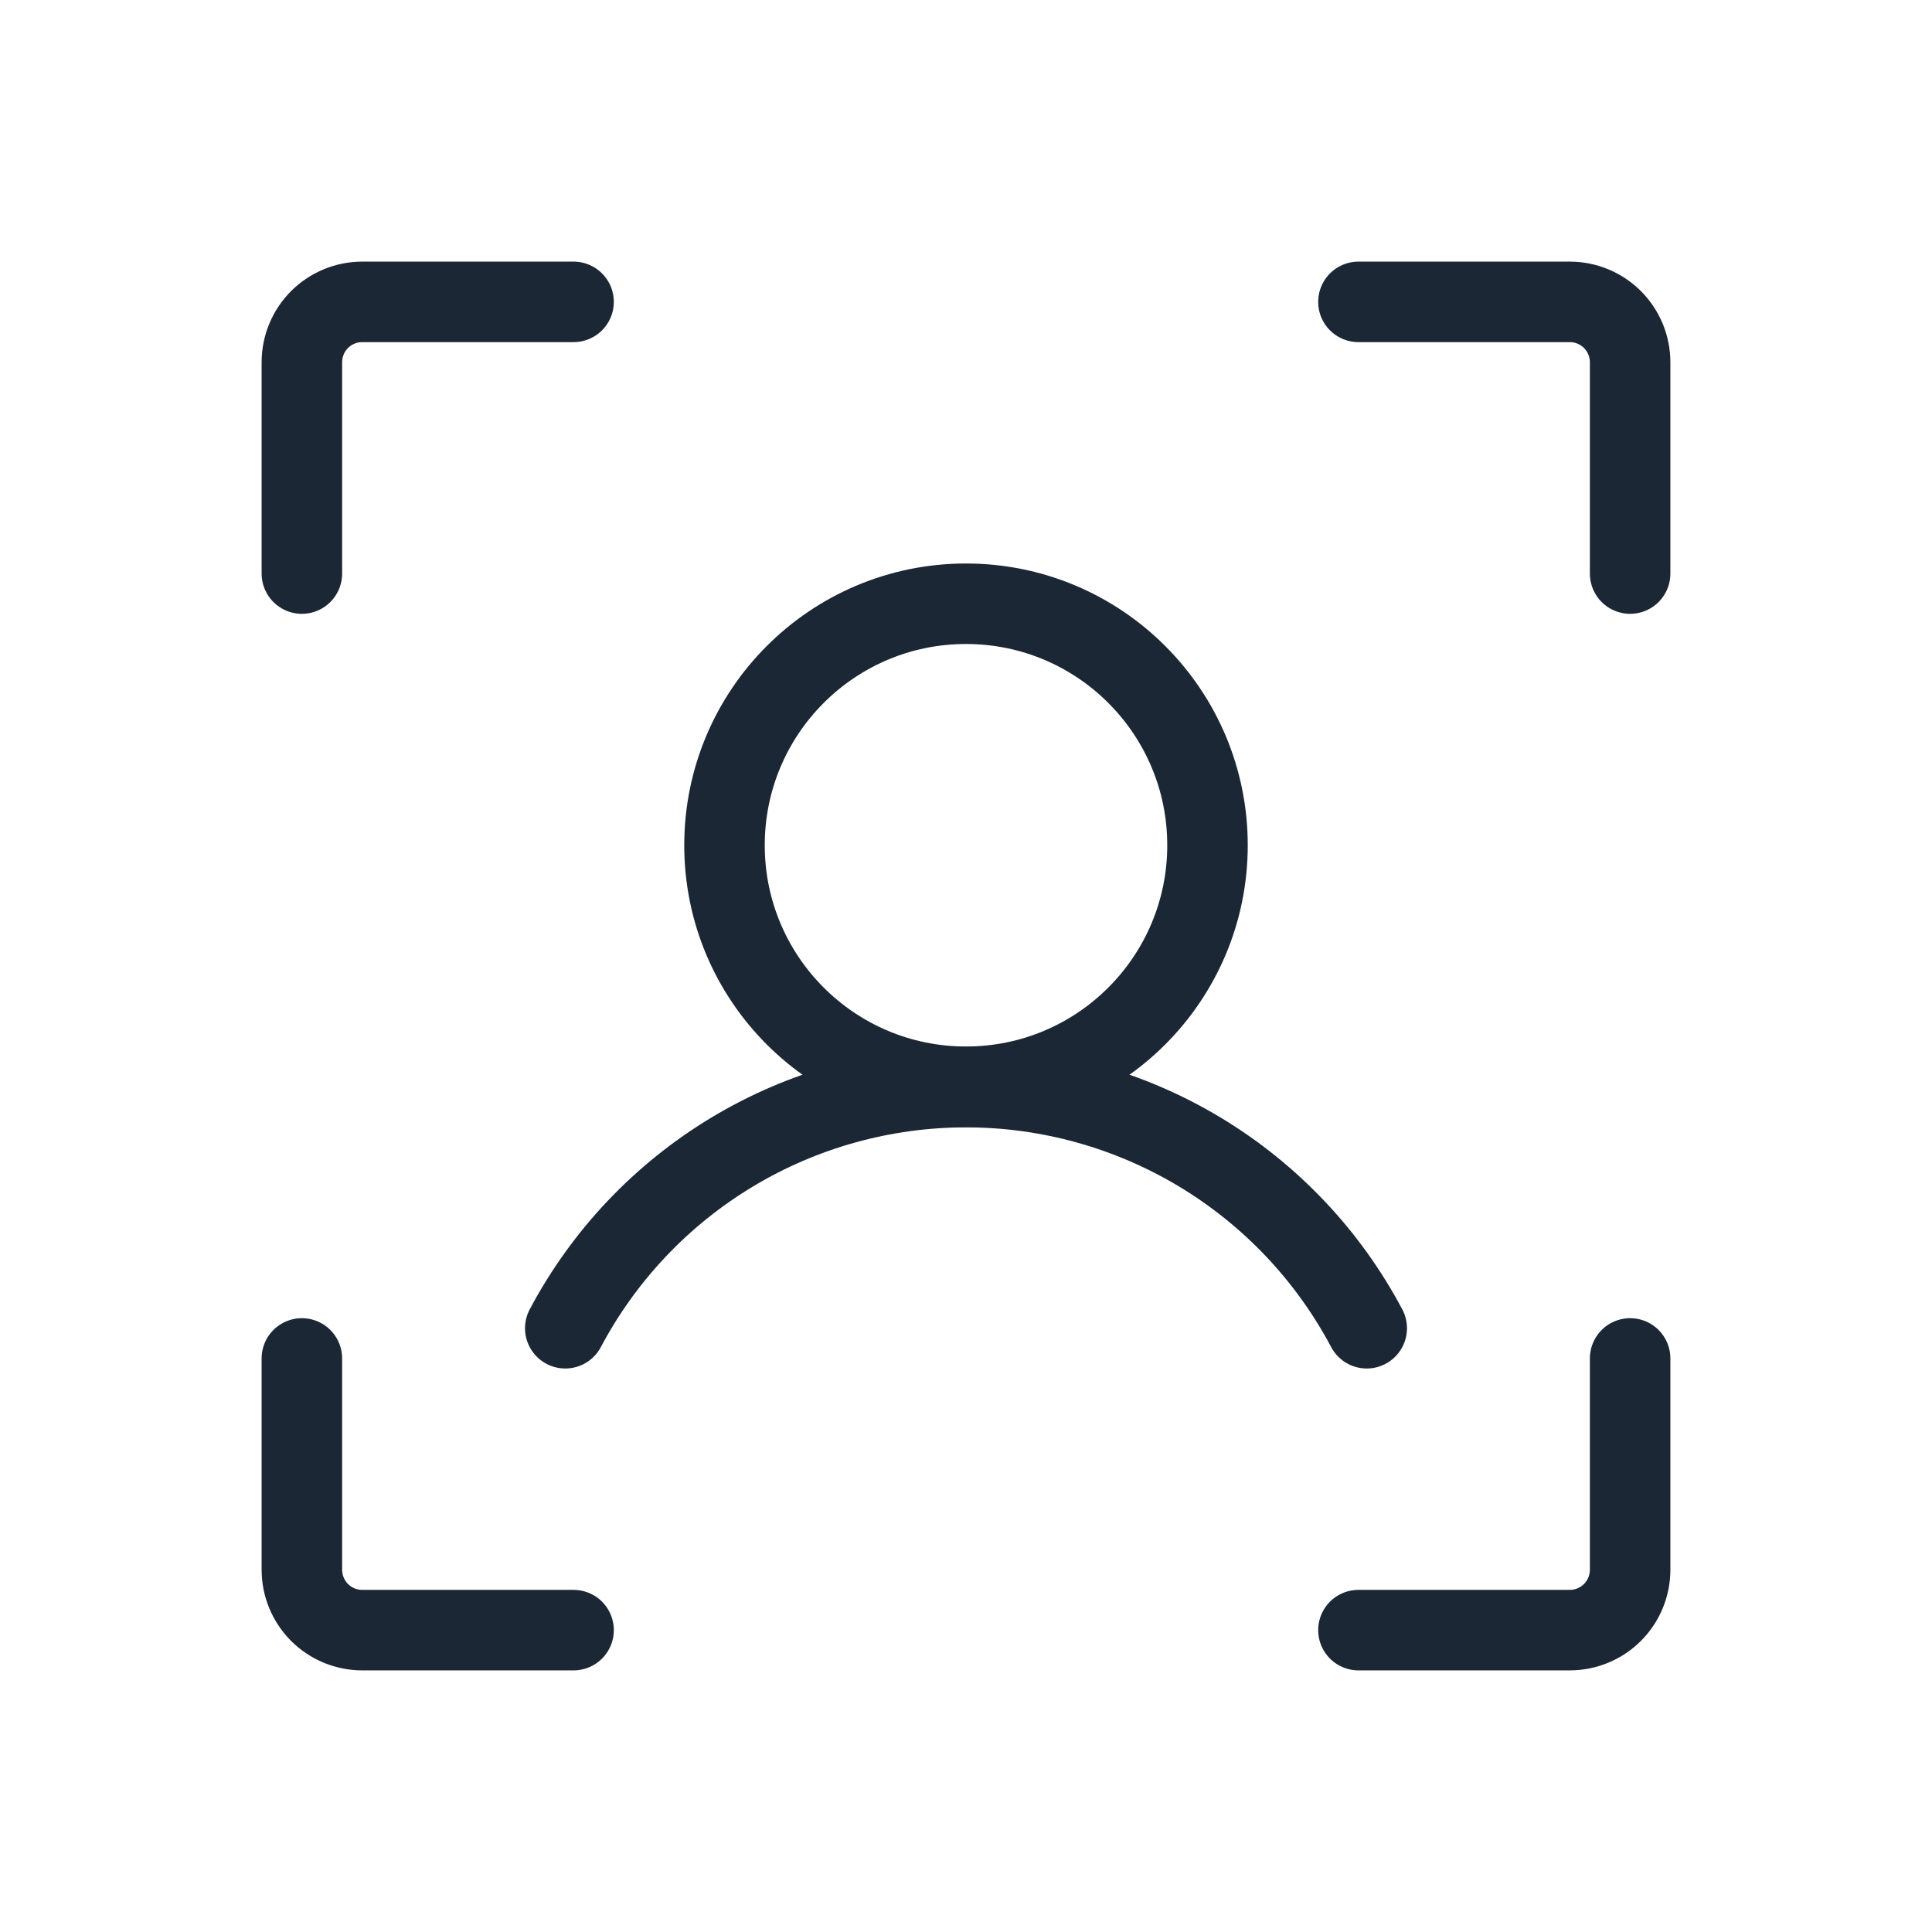 <?xml version="1.0" encoding="UTF-8"?>
<svg width="48" height="48" viewBox="0 0 48 48" fill="none" xmlns="http://www.w3.org/2000/svg">
<path d="M33.75 7.5H39C39.398 7.5 39.779 7.658 40.061 7.939C40.342 8.221 40.5 8.602 40.5 9V14.25" stroke="#1B2735" stroke-width="2" stroke-linecap="round" stroke-linejoin="round"/>
<path d="M33.75 40.5H39C39.398 40.5 39.779 40.342 40.061 40.061C40.342 39.779 40.5 39.398 40.5 39V33.75" stroke="#1B2735" stroke-width="2" stroke-linecap="round" stroke-linejoin="round"/>
<path d="M14.25 40.5H9C8.602 40.5 8.221 40.342 7.939 40.061C7.658 39.779 7.5 39.398 7.5 39V33.75" stroke="#1B2735" stroke-width="2" stroke-linecap="round" stroke-linejoin="round"/>
<path d="M14.25 7.5H9C8.602 7.5 8.221 7.658 7.939 7.939C7.658 8.221 7.5 8.602 7.5 9V14.25" stroke="#1B2735" stroke-width="2" stroke-linecap="round" stroke-linejoin="round"/>
<path d="M24 27C27.314 27 30 24.314 30 21C30 17.686 27.314 15 24 15C20.686 15 18 17.686 18 21C18 24.314 20.686 27 24 27Z" stroke="#1B2735" stroke-width="2" stroke-linecap="round" stroke-linejoin="round"/>
<path d="M14.044 33C15.003 31.191 16.436 29.678 18.19 28.622C19.944 27.567 21.953 27.009 24 27.009C26.047 27.009 28.056 27.567 29.81 28.622C31.564 29.678 32.997 31.191 33.956 33" stroke="#1B2735" stroke-width="2" stroke-linecap="round" stroke-linejoin="round"/>
</svg>
